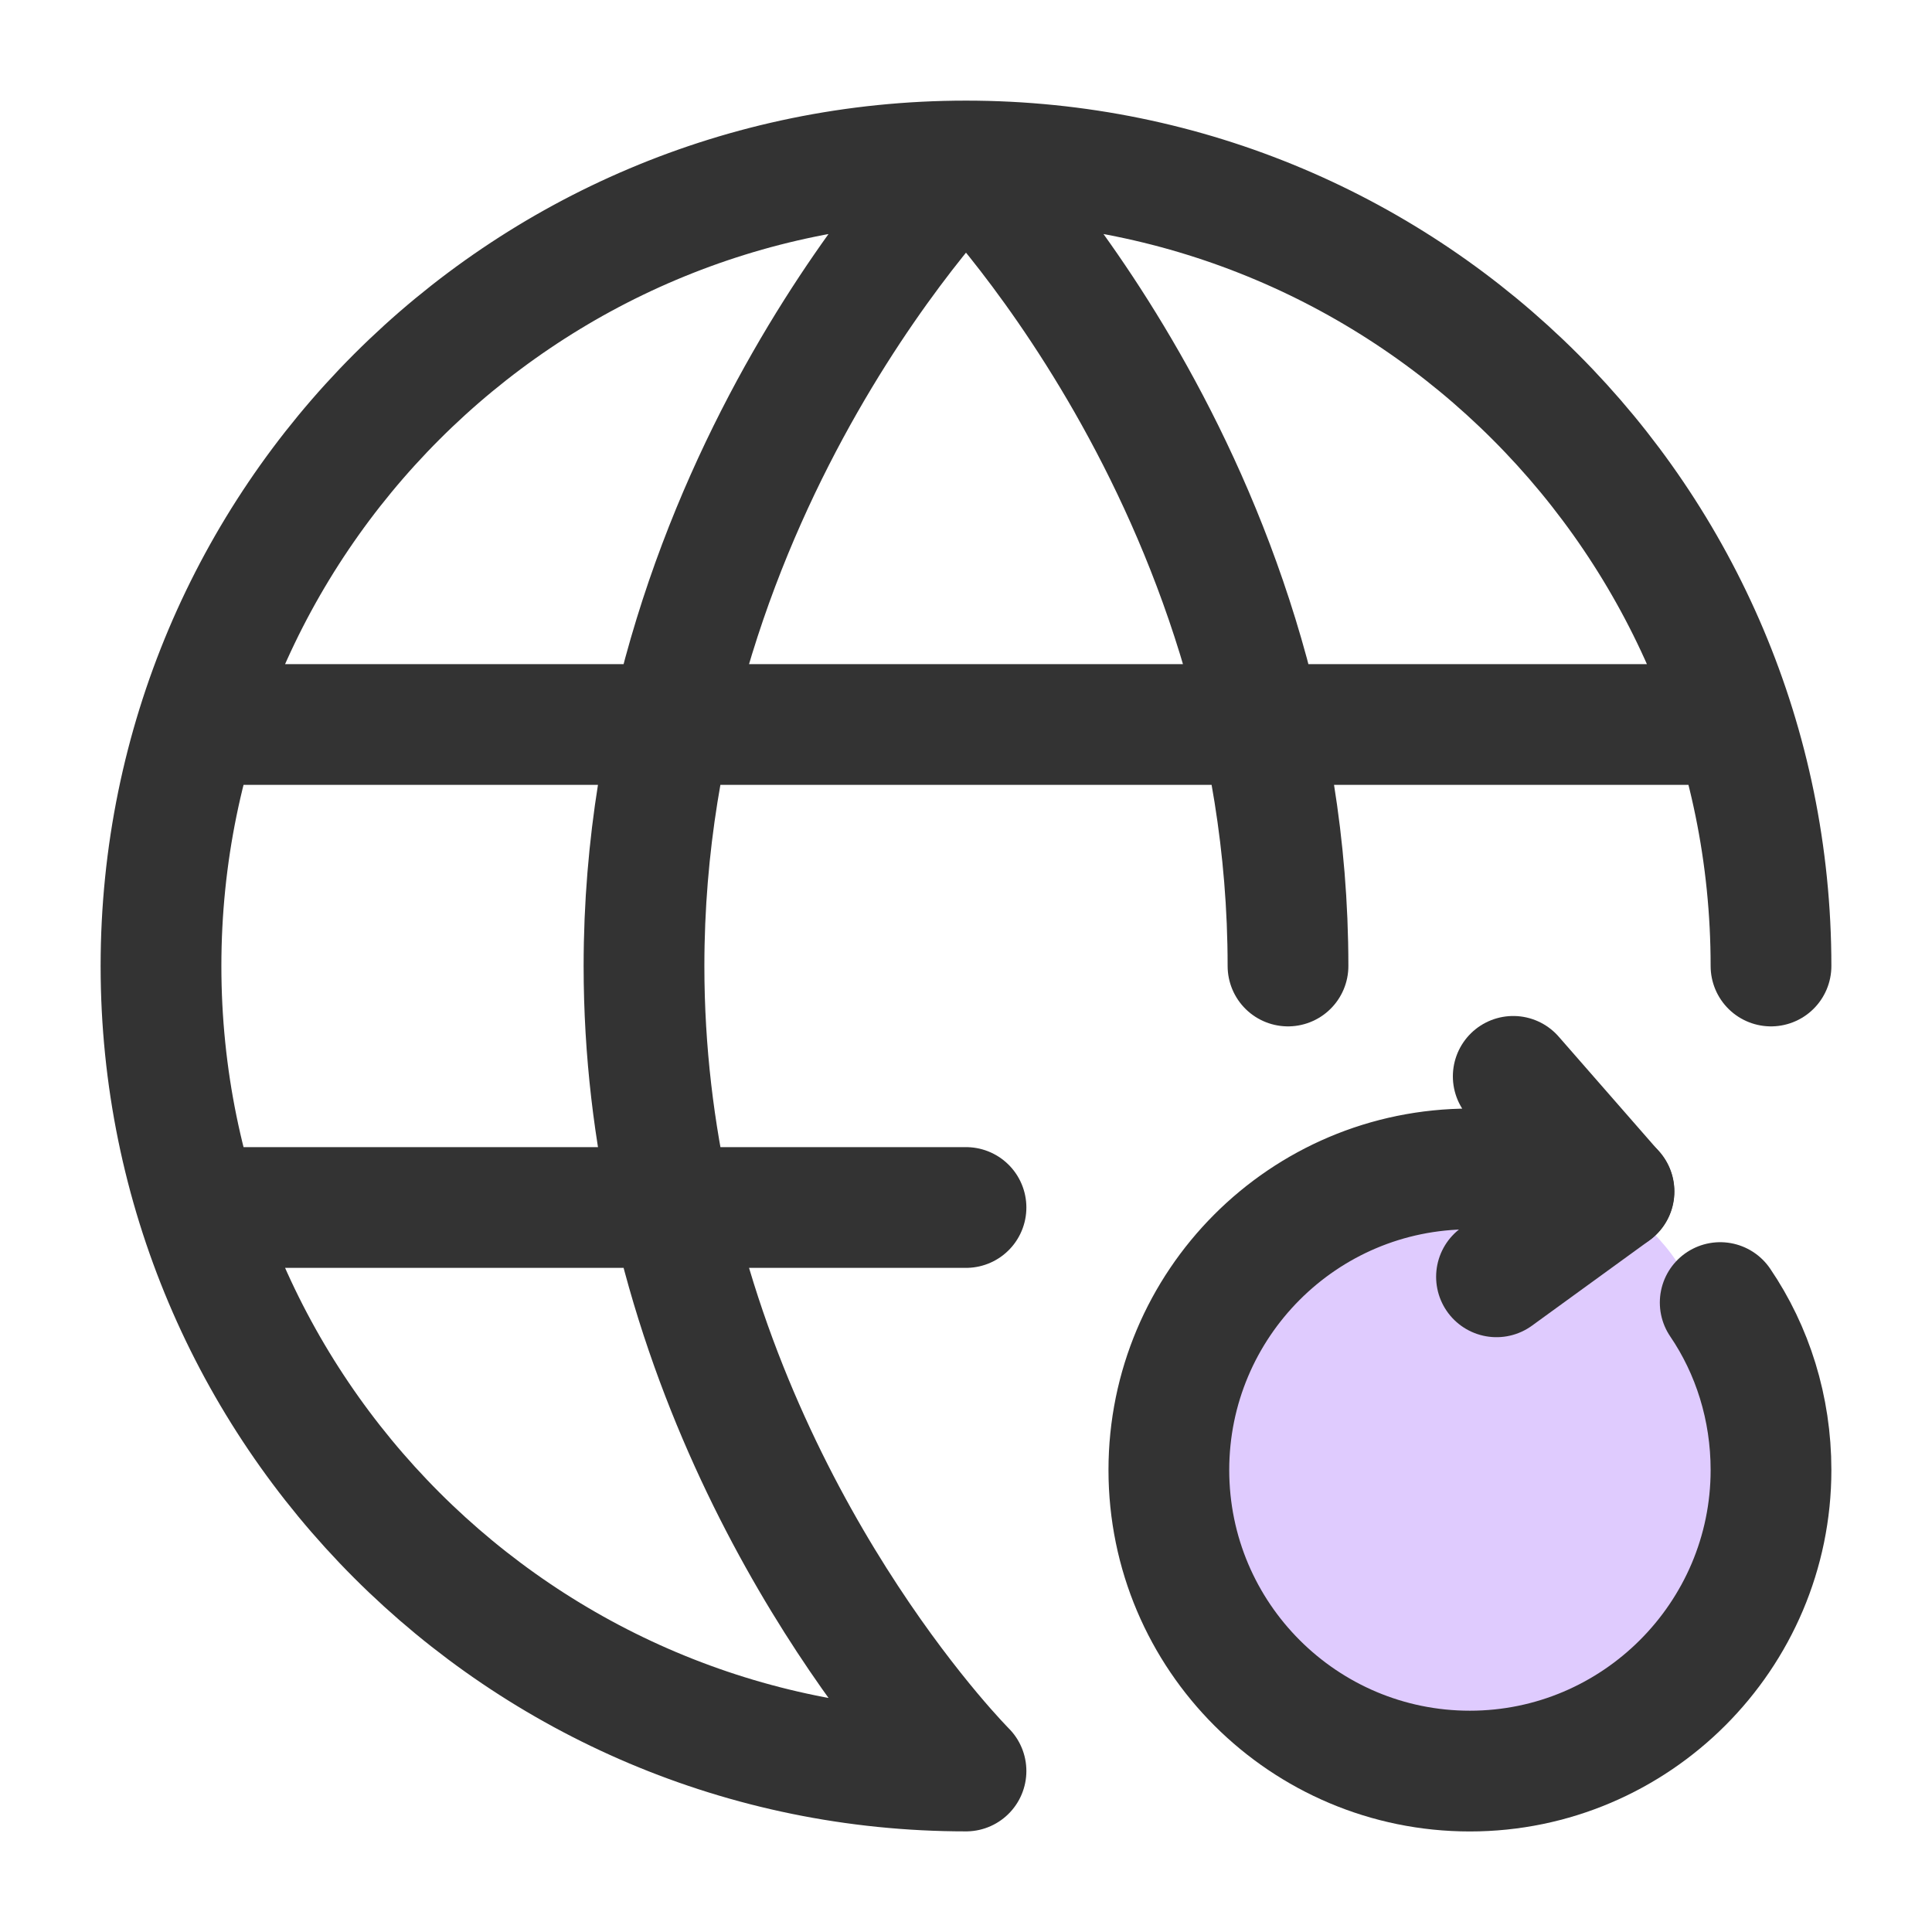 <svg width="24" height="24" viewBox="0 0 24 24" fill="none" xmlns="http://www.w3.org/2000/svg">
<rect x="15.979" y="22.92" width="7.018" height="7.064" rx="2.4" transform="rotate(-109.475 15.979 22.92)" fill="#DFCBFE"/>
<path d="M19.509 14.701C19.14 14.591 18.72 14.521 18.259 14.521C16.189 14.521 14.52 16.201 14.52 18.261C14.52 20.331 16.2 22.001 18.259 22.001C20.32 22.001 22 20.321 22 18.261C22 17.491 21.77 16.771 21.369 16.181M20.048 14.801L18.798 13.371" stroke="#333333" stroke-width="1.5" stroke-linecap="round" stroke-linejoin="round"/>
<path d="M20.05 14.801L18.59 15.861" stroke="#333333" stroke-width="1.5" stroke-linecap="round" stroke-linejoin="round"/>
<path d="M22 12C22 6.477 17.523 2 12 2M12 2C6.477 2 2 6.477 2 12C2 17.523 6.477 22 12 22C12 22 9.296 19.296 8.335 15M12 2C12 2 16 6 16 12M12 2C12 2 8 6 8 12C8 13.067 8.127 14.071 8.335 15M3 15H8.335M21 9H3M8.335 15H12" stroke="#333333" stroke-width="1.5" stroke-linecap="round" stroke-linejoin="round"/>
</svg>
